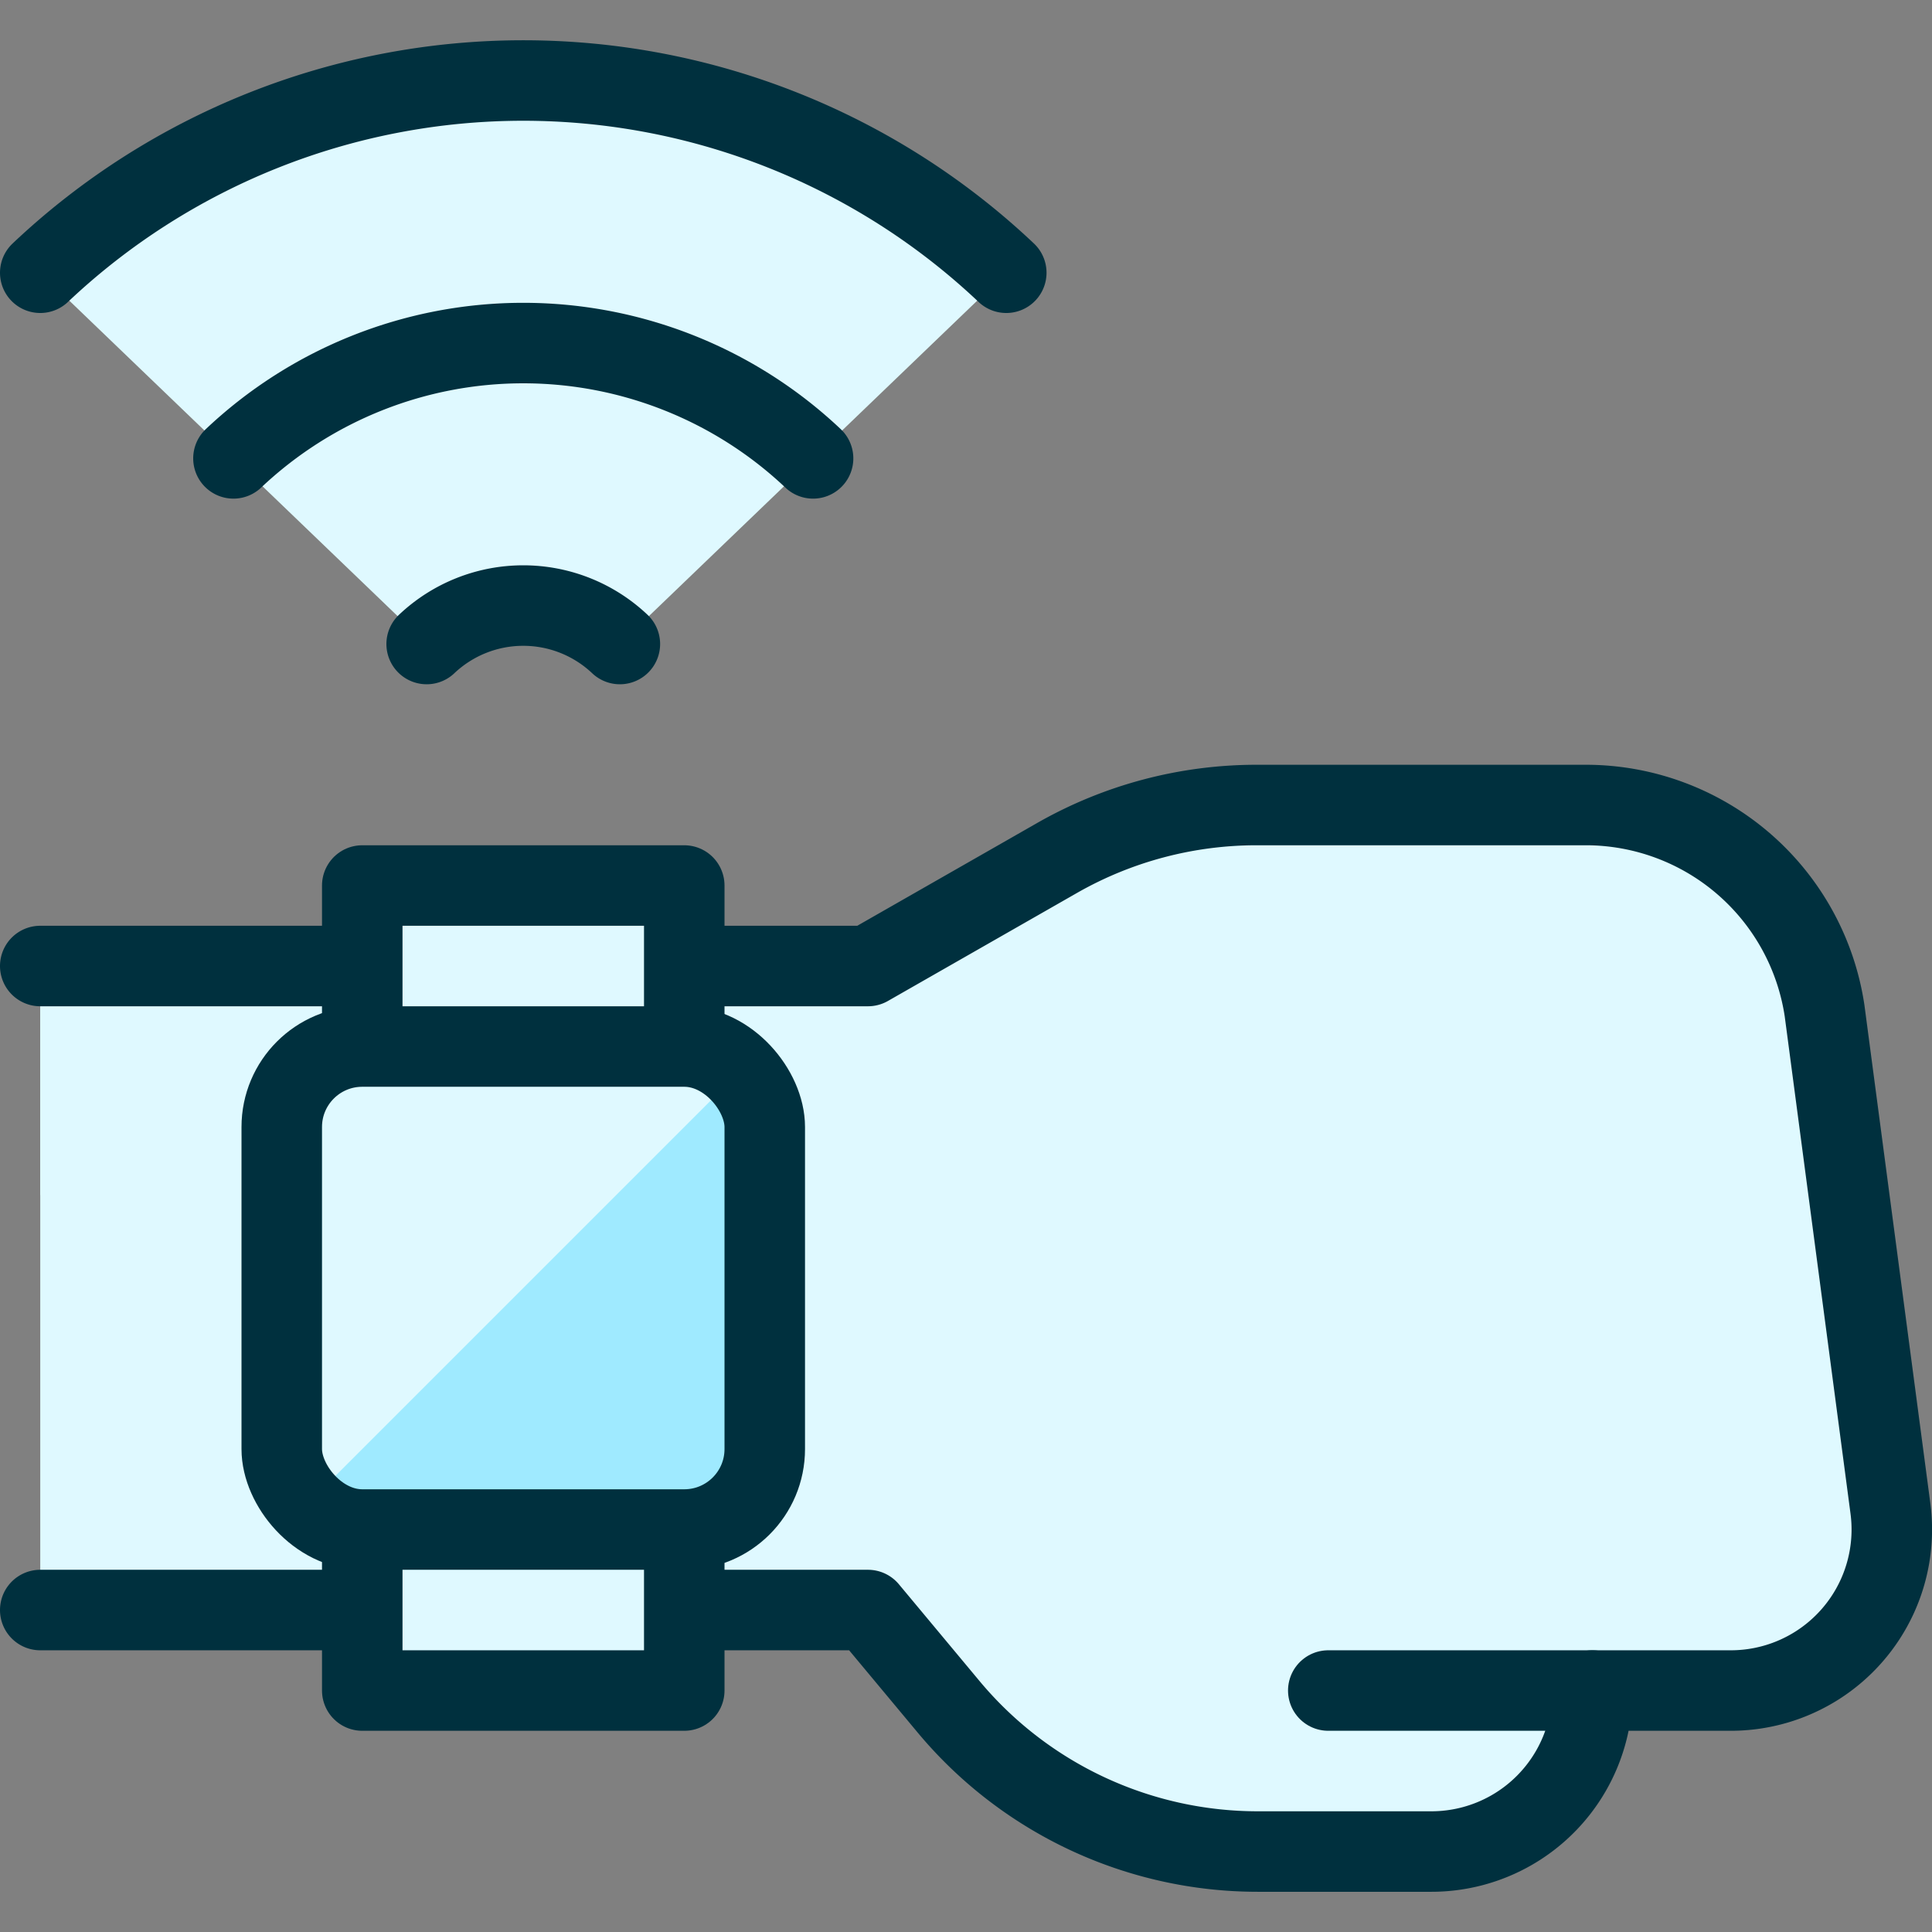 <svg xmlns="http://www.w3.org/2000/svg" viewBox="0 0 400 400"><rect x="0" y="0" width="400" height="400" fill="#808080" stroke="none"/><g transform="matrix(16.667,0,0,16.667,0,0)"><defs><style>.a{fill:#dff9ff;}.b{fill:none;}.b,.d{stroke:#00303e;stroke-linecap:round;stroke-linejoin:round;}.c{fill:#dff9ff;}.d{fill:#dff9ff;}.e{fill:#9feaff;}</style></defs><path class="a" d="M.5,20H10.782l1,1.2a5,5,0,0,0,3.84,1.8h2.159a2,2,0,0,0,2-2H21.5a2,2,0,0,0,1.983-2.262l-.818-6.183A3,3,0,0,0,19.7,10H15.61a5,5,0,0,0-2.481.659L10.782,12H.5Z"></path><path class="a" d="M10.266,14.846l3.34-1.908A7.112,7.112,0,0,1,17.137,12h5.39A3,3,0,0,0,19.7,10H15.61a5,5,0,0,0-2.481.659L10.782,12H.5v2.846Z"></path><path class="b" d="M.5,20H10.782l1,1.2a5,5,0,0,0,3.84,1.8h2.159a2,2,0,0,0,2-2H21.5a2,2,0,0,0,1.983-2.262l-.818-6.183A3,3,0,0,0,19.7,10H15.61a5,5,0,0,0-2.481.659L10.782,12H.5"></path><path class="c" d="M.5,3.388a8.732,8.732,0,0,1,12,0L7.7,8A1.746,1.746,0,0,0,5.3,8Z"></path><path class="b" d="M7.7,8A1.746,1.746,0,0,0,5.3,8"></path><path class="b" d="M10.1,5.694a5.24,5.24,0,0,0-7.2,0"></path><path class="b" d="M12.5,3.388a8.732,8.732,0,0,0-12,0"></path><polygon class="d" points="8.5 13 8.5 11 4.5 11 4.5 13 4.5 19 4.5 21 8.5 21 8.5 19 8.5 13"></polygon><rect class="e" x="3.5" y="13" width="6" height="6" rx="1"></rect><path class="c" d="M9.207,13.293A1,1,0,0,0,8.5,13h-4a1,1,0,0,0-1,1v4a1,1,0,0,0,.293.707Z"></path><rect class="b" x="3.5" y="13" width="6" height="6" rx="1"></rect><line class="b" x1="19.782" y1="21" x2="16.5" y2="21"></line></g></svg>